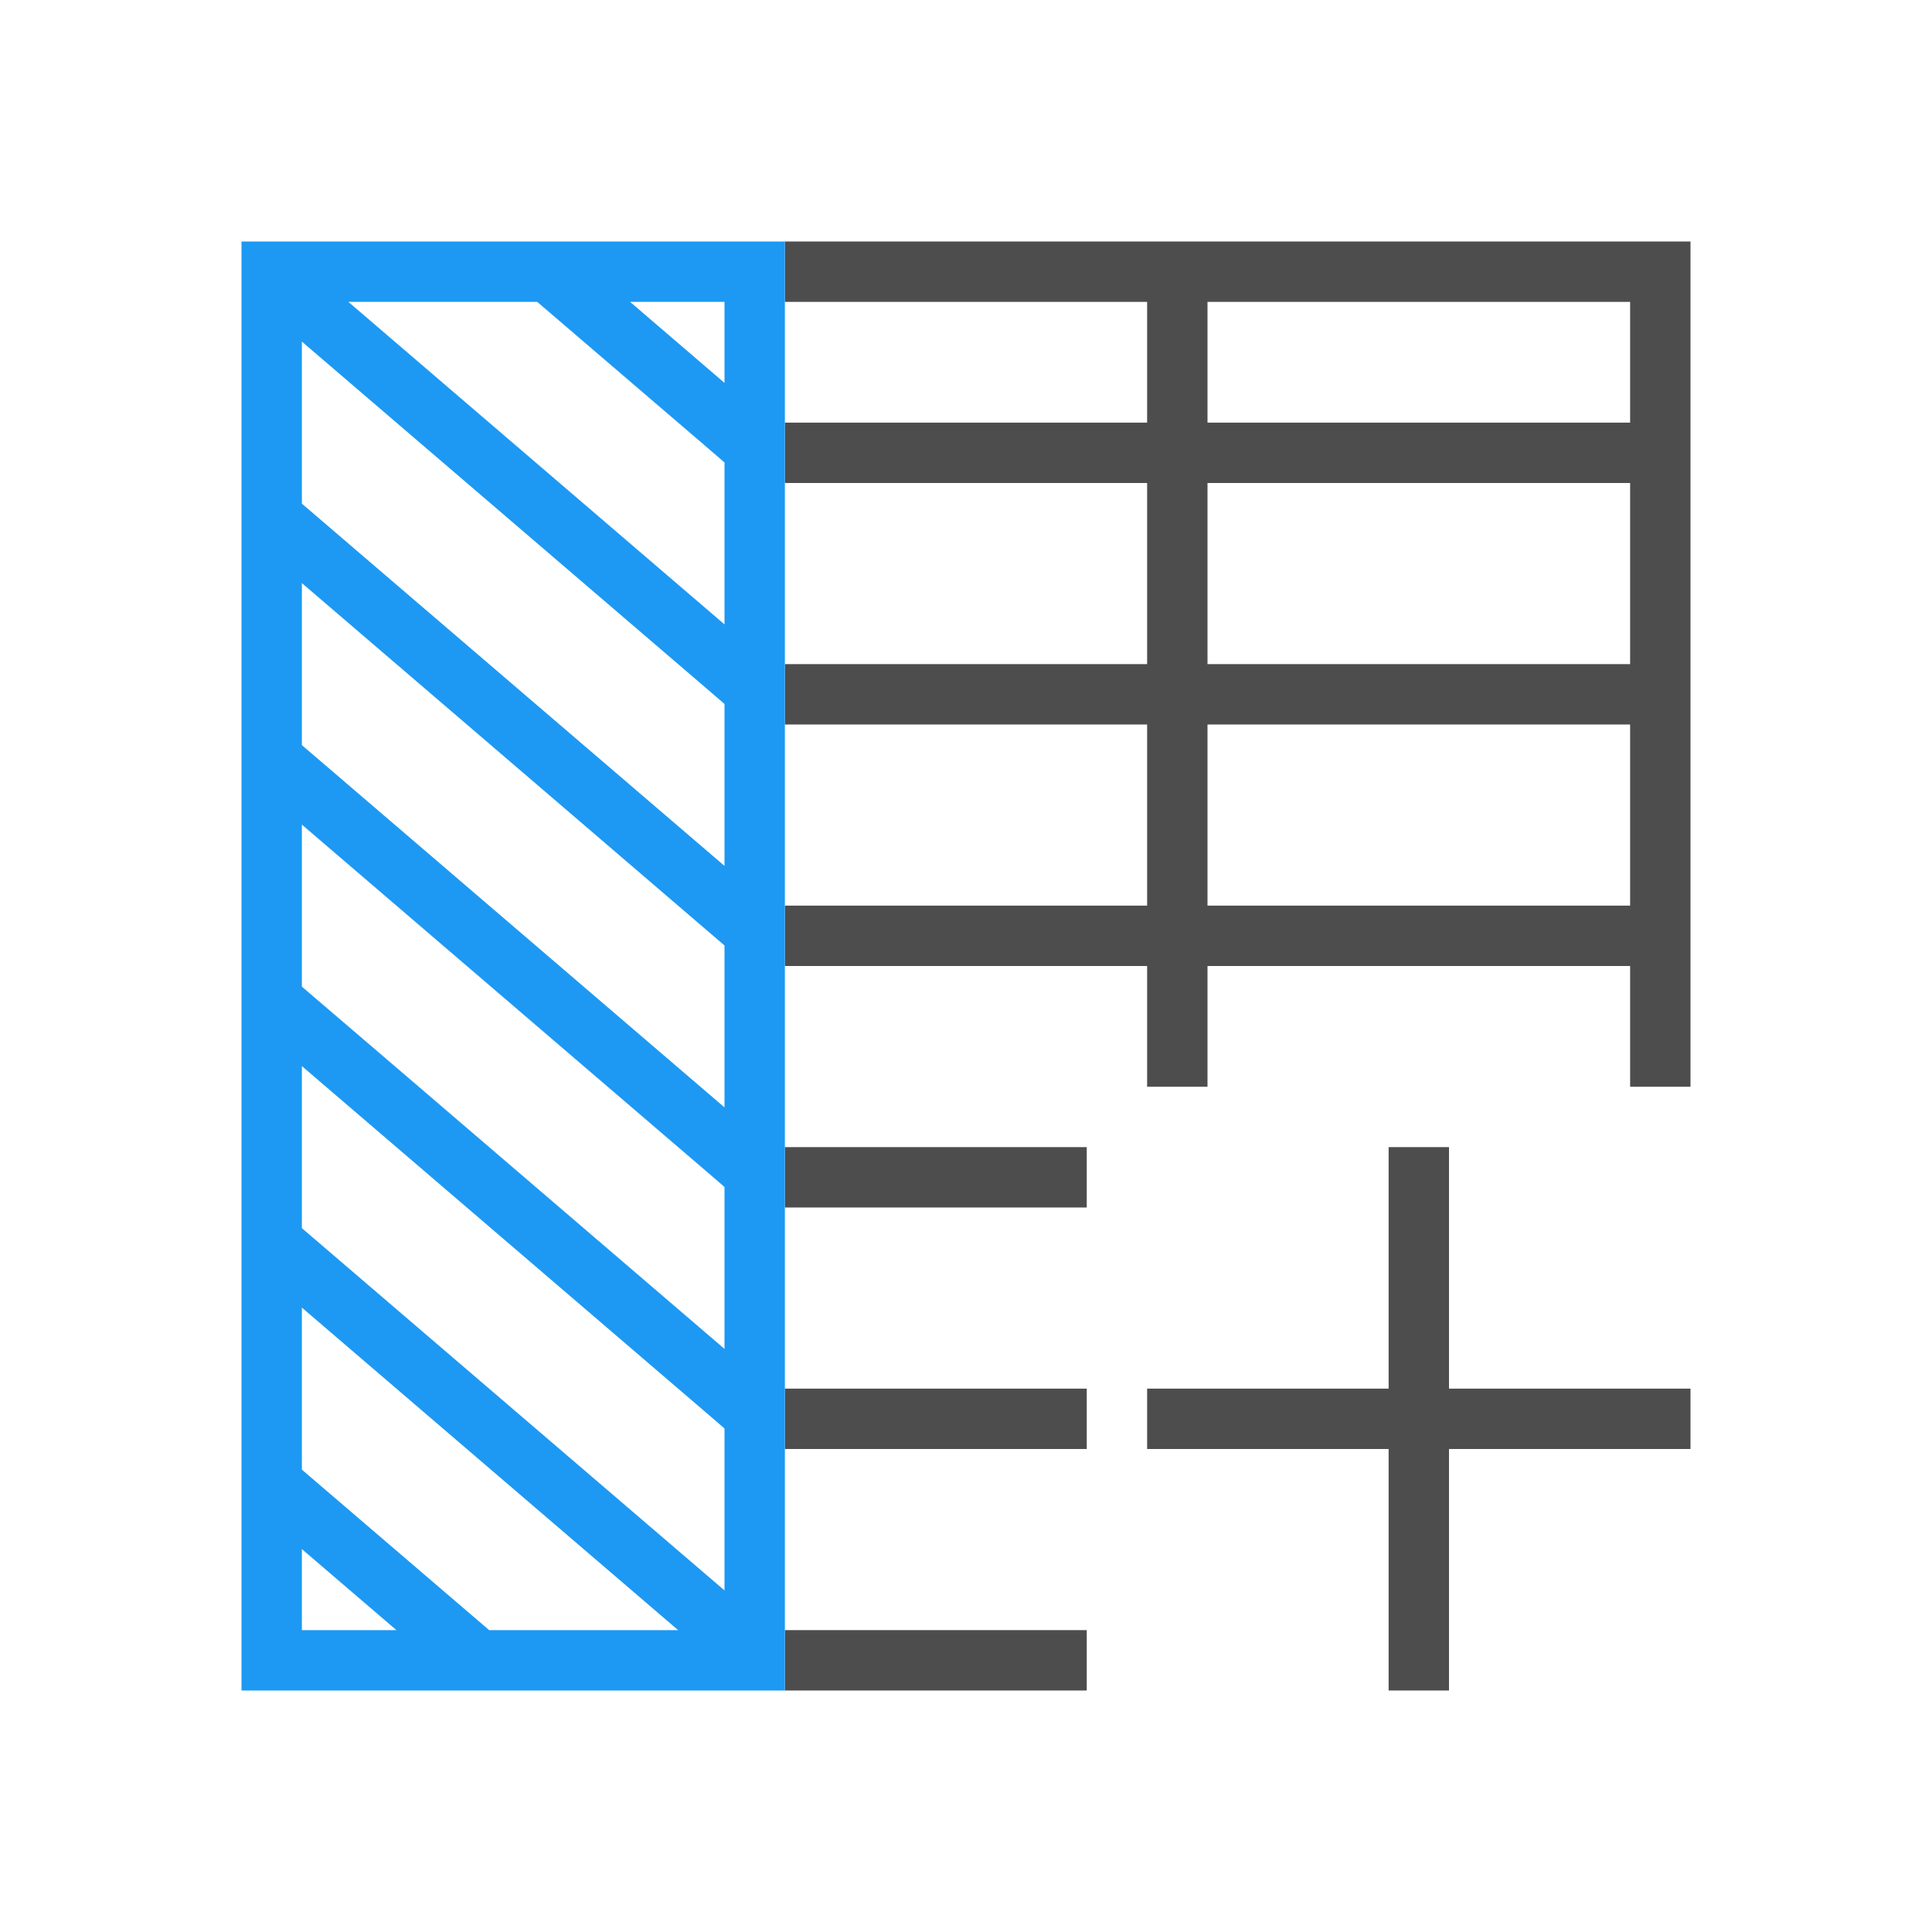 <svg xmlns="http://www.w3.org/2000/svg" viewBox="0 0 32 32">
 <path 
     style="fill:#4d4d4d" 
     d="M 13 4 L 13 5 L 19 5 L 19 7 L 13 7 L 13 8 L 19 8 L 19 11 L 13 11 L 13 12 L 19 12 L 19 15 L 13 15 L 13 16 L 19 16 L 19 18 L 20 18 L 20 16 L 27 16 L 27 18 L 28 18 L 28 4 L 13 4 z M 20 5 L 27 5 L 27 7 L 20 7 L 20 5 z M 20 8 L 27 8 L 27 11 L 20 11 L 20 8 z M 20 12 L 27 12 L 27 15 L 20 15 L 20 12 z M 13 19 L 13 20 L 18 20 L 18 19 L 13 19 z M 23 19 L 23 23 L 19 23 L 19 24 L 23 24 L 23 28 L 24 28 L 24 24 L 28 24 L 28 23 L 24 23 L 24 19 L 23 19 z M 13 23 L 13 24 L 18 24 L 18 23 L 13 23 z M 13 27 L 13 28 L 18 28 L 18 27 L 13 27 z "
     />
 <path 
     style="fill:#1d99f3" 
     d="M 4 4 L 4 17 L 4 28 L 13 28 L 13 4 L 4 4 z M 5.77 5 L 8.898 5 L 11.674 7.379 L 12 7.66 L 12 10.342 L 5.77 5 z M 10.436 5 L 12 5 L 12 6.342 L 10.436 5 z M 5 5.658 L 11.674 11.379 L 12 11.66 L 12 14.342 C 9.667 12.342 7.334 10.341 5 8.342 L 5 5.658 z M 5 9.658 C 7.333 11.659 9.668 13.658 12 15.66 L 12 18.342 C 9.775 16.434 7.55 14.527 5.324 12.619 L 5 12.342 L 5 9.658 z M 5 13.658 C 7.225 15.565 9.449 17.473 11.674 19.379 L 12 19.66 L 12 22.342 C 9.666 20.343 7.335 18.339 5 16.342 L 5 13.658 z M 5 17.658 C 7.224 19.565 9.449 21.472 11.674 23.379 L 12 23.66 L 12 26.342 C 9.667 24.342 7.334 22.341 5 20.342 L 5 17.658 z M 5 21.658 L 11.232 27 L 8.102 27 C 7.068 26.114 6.034 25.227 5 24.342 L 5 21.658 z M 5 25.658 L 6.566 27 L 5 27 L 5 25.658 z "
     />
</svg>
